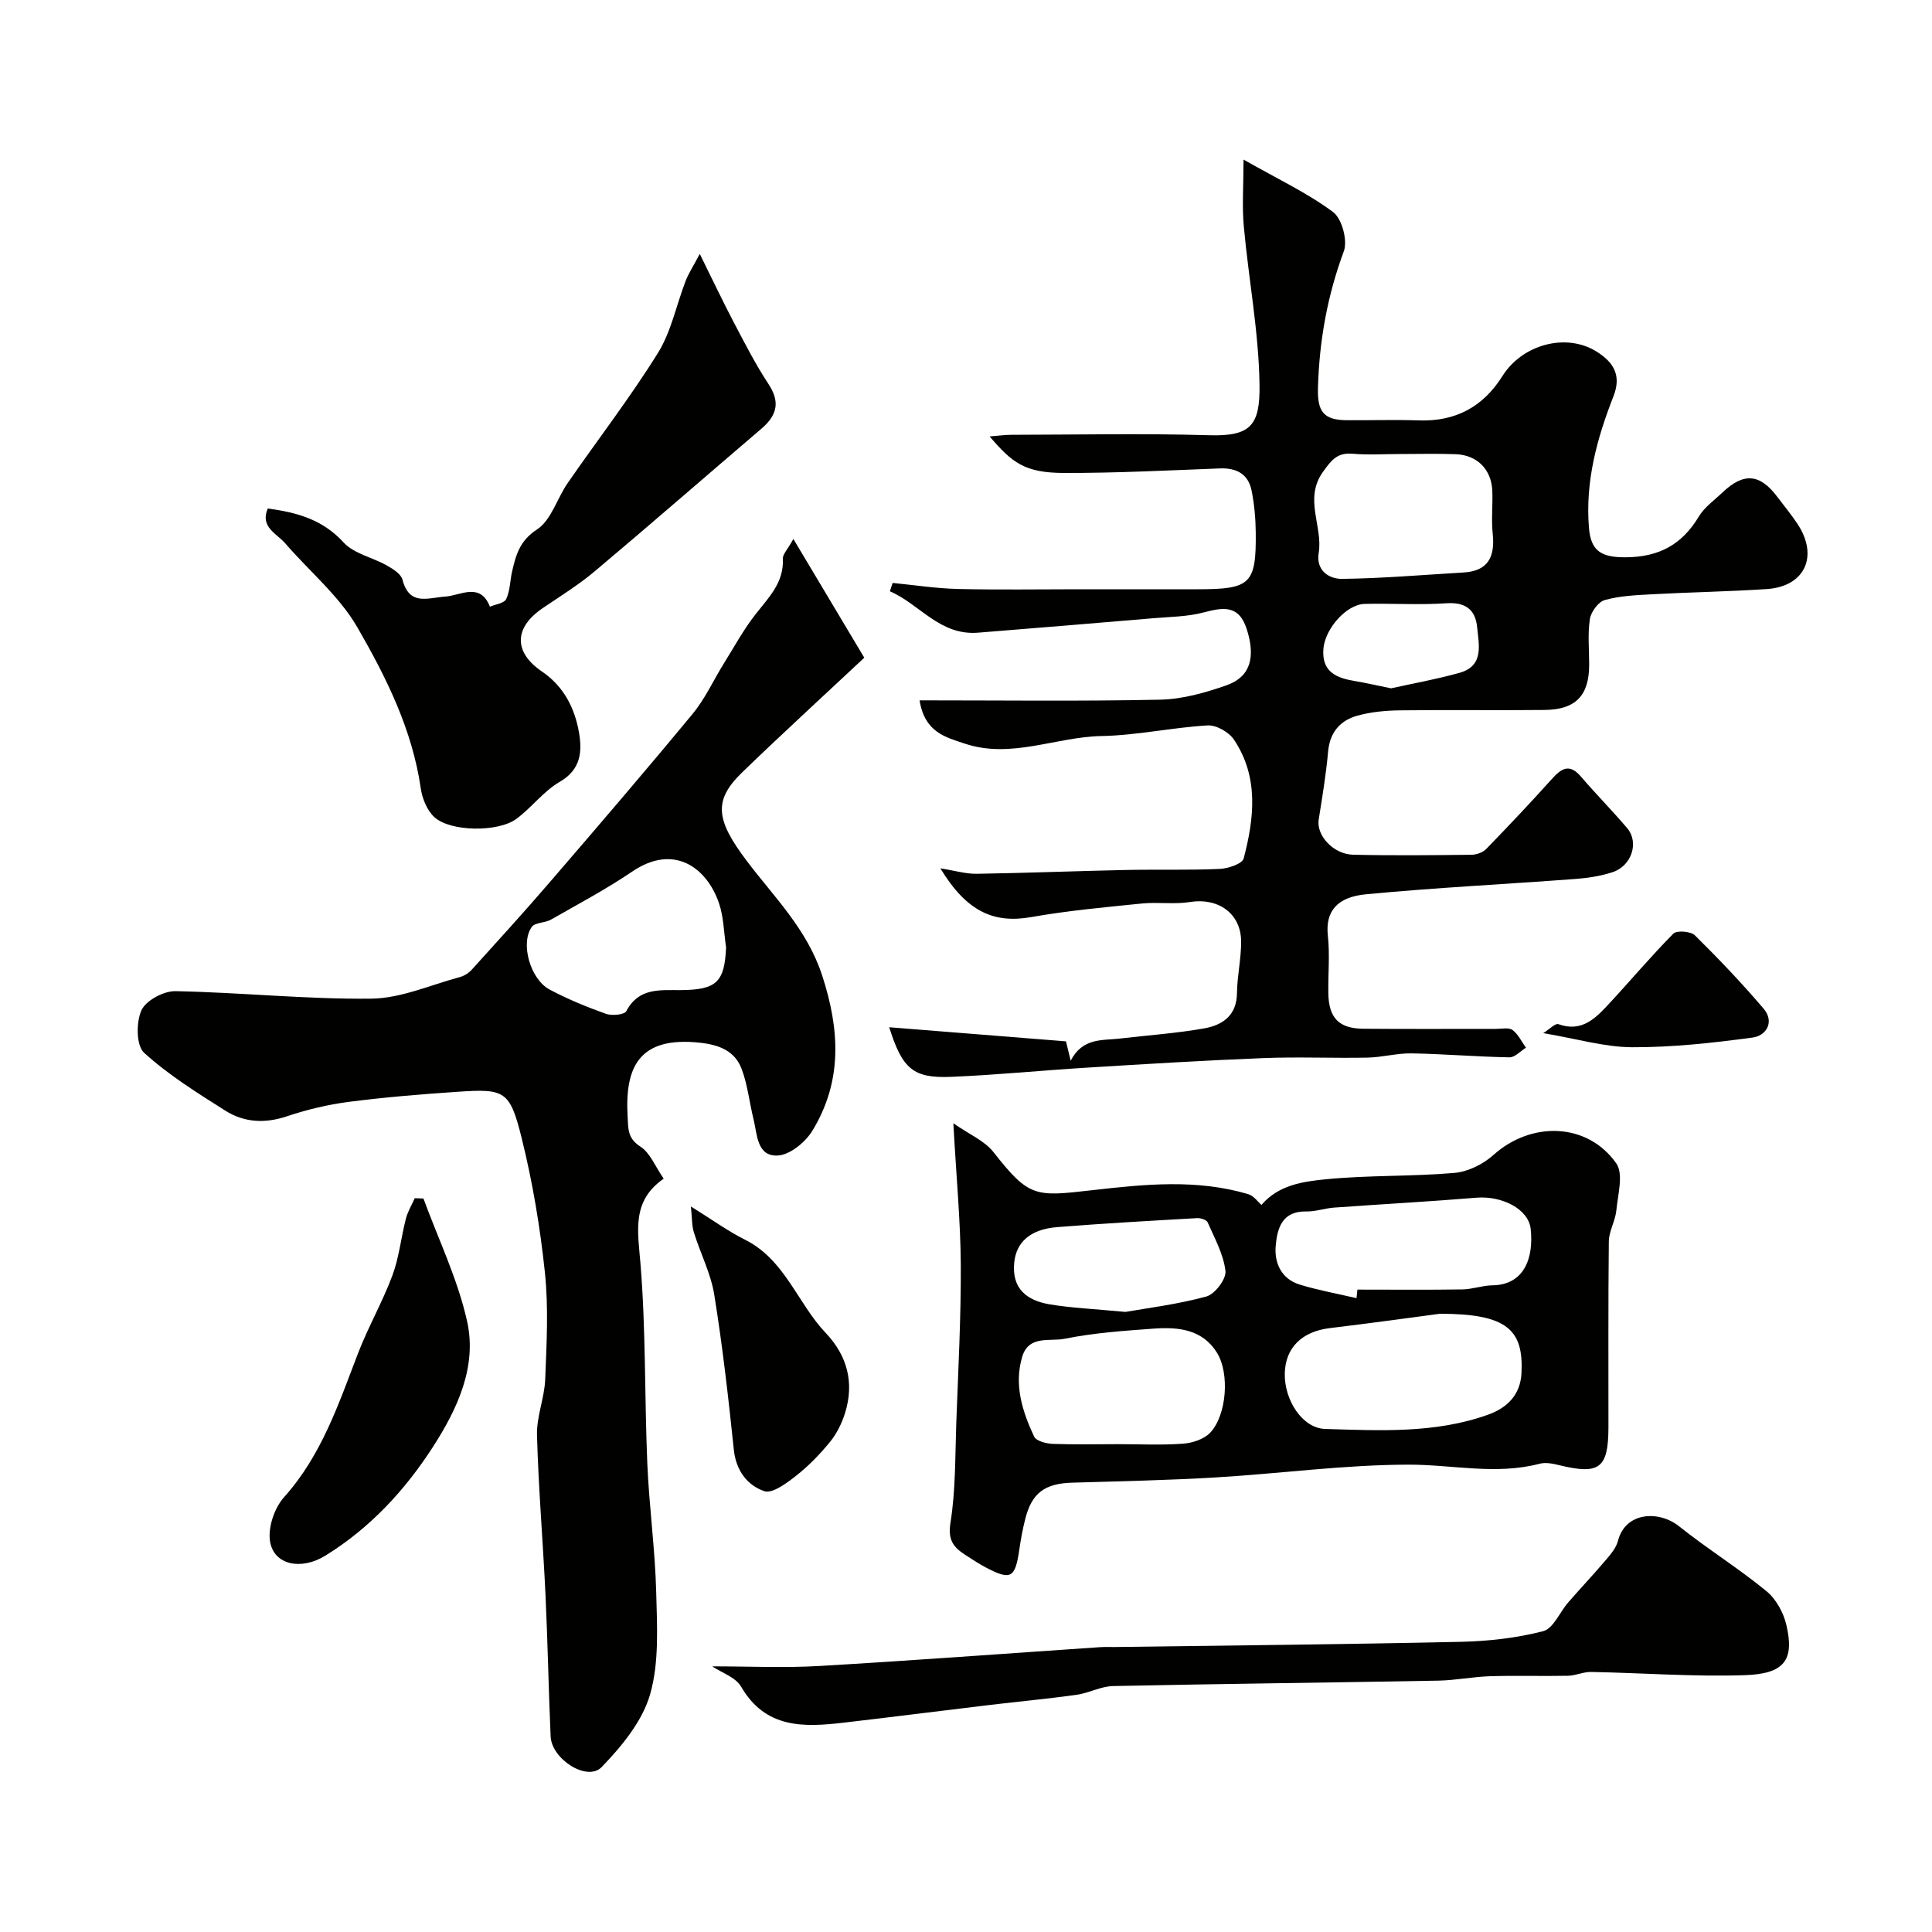 <svg enable-background="new 0 0 400 400" viewBox="0 0 400 400" xmlns="http://www.w3.org/2000/svg"><g fill="#010100"><path d="m190.39 145c16.97 0 33.4.21 49.82-.14 4.61-.1 9.33-1.43 13.73-2.98 4.99-1.75 6.05-5.85 4.17-11.67-1.65-5.09-4.95-4.45-9-3.39-3.29.86-6.81.88-10.24 1.17-12.13 1.03-24.26 2.03-36.39 3-7.93.63-12.05-5.91-18.24-8.57.19-.58.38-1.15.57-1.73 4.5.44 8.99 1.14 13.5 1.25 8.36.2 16.73.06 25.1.06h24.58c10.93 0 12.1-1.09 12-11.72-.03-2.92-.29-5.89-.87-8.75-.69-3.38-3.1-4.68-6.54-4.55-10.76.41-21.53.97-32.3.94-8.13-.02-10.71-2.11-15.39-7.56 1.71-.13 3.09-.33 4.47-.34 13.66-.02 27.34-.31 40.99.09 8.58.25 10.54-2.01 10.42-10.43-.15-10.93-2.25-21.82-3.25-32.76-.39-4.23-.06-8.52-.06-13.88 7.14 4.06 13.24 6.92 18.54 10.86 1.84 1.37 3.05 5.9 2.22 8.13-3.41 9.19-5.08 18.54-5.35 28.28-.14 4.87 1.15 6.64 5.86 6.69 5 .04 10-.13 15 .04 7.6.27 13.32-2.79 17.33-9.18 4.09-6.52 13.1-9 19.41-5.12 3.85 2.37 5.19 5.18 3.59 9.28-3.44 8.78-5.88 17.69-5.08 27.3.4 4.83 2.62 6.09 7.6 6.06 6.89-.04 11.65-2.62 15.14-8.43 1.16-1.94 3.2-3.37 4.89-4.98 4.41-4.2 7.78-3.91 11.41.96 1.37 1.83 2.84 3.59 4.1 5.49 4.47 6.71 1.58 13.02-6.33 13.54-7.92.52-15.87.65-23.79 1.08-3.27.18-6.62.32-9.74 1.19-1.34.37-2.86 2.44-3.09 3.93-.48 3.09-.14 6.31-.15 9.48-.01 6.35-2.76 9.28-9.23 9.35-10 .11-20-.05-29.99.08-2.92.04-5.93.32-8.73 1.09-3.58.98-5.74 3.43-6.1 7.45-.42 4.72-1.21 9.41-1.95 14.09-.51 3.22 2.99 7.17 7.14 7.26 8.16.19 16.33.1 24.49.01 1.04-.01 2.35-.47 3.05-1.19 4.61-4.75 9.16-9.56 13.58-14.48 1.98-2.21 3.64-3.3 6.02-.53 3.12 3.63 6.49 7.04 9.59 10.69 2.51 2.95.93 7.83-3.04 9.12-2.45.8-5.09 1.21-7.68 1.4-14.45 1.08-28.94 1.8-43.36 3.17-5.88.56-8.45 3.45-7.89 8.58.43 3.95.03 7.99.1 11.99.1 5.05 2.21 7.23 7.23 7.27 9.16.08 18.33.02 27.49.03 1.16 0 2.64-.34 3.41.23 1.18.88 1.88 2.41 2.78 3.67-1.14.7-2.29 2.01-3.41 1.99-6.76-.12-13.51-.7-20.27-.82-3.05-.05-6.1.82-9.16.88-7.19.14-14.39-.19-21.57.1-12.2.48-24.39 1.23-36.57 1.98-9.35.57-18.69 1.52-28.05 1.9-7.84.32-10.08-1.63-12.8-10.27 12.22.97 24.13 1.92 36.6 2.92.19.76.49 2.04.97 4.01 2.5-4.82 6.56-4.16 10.19-4.59 5.85-.69 11.75-1.08 17.54-2.12 3.69-.67 6.64-2.64 6.7-7.24.04-3.59.89-7.18.86-10.77-.04-5.8-4.78-9.07-10.57-8.14-3.25.52-6.66-.02-9.96.31-7.66.78-15.34 1.47-22.91 2.81-7.79 1.37-13.37-1.11-18.83-10.09 2.94.46 5.23 1.16 7.51 1.13 10.27-.16 20.53-.57 30.8-.79 6.51-.14 13.03.07 19.54-.22 1.74-.08 4.66-1.06 4.95-2.17 2.2-8.36 3.15-16.87-2-24.58-1.04-1.56-3.66-3.07-5.46-2.96-7.35.43-14.65 2.06-21.99 2.2-9.45.18-18.66 4.76-28.23 1.59-3.96-1.33-8.36-2.3-9.42-8.98zm99.57-51c-3.32 0-6.67.22-9.97-.06-3.16-.27-4.38 1.38-6.08 3.75-4.02 5.61.02 11.26-.89 16.81-.59 3.63 2.16 5.38 4.83 5.35 8.38-.1 16.76-.83 25.14-1.32 5.17-.3 6.56-3.3 6.06-8.04-.32-2.96.05-5.98-.09-8.97-.21-4.36-3.16-7.31-7.54-7.48-3.81-.15-7.64-.04-11.46-.04zm-1.96 48.51c4.4-.98 9.36-1.86 14.18-3.21 5.14-1.44 3.99-5.84 3.64-9.48-.35-3.58-2.4-5.19-6.35-4.92-5.62.38-11.29 0-16.93.13-3.76.09-8.19 5.12-8.54 9.26-.41 4.89 2.76 6.1 6.65 6.74 2.22.37 4.43.89 7.35 1.48z"/><path d="m164.26 111.59c5.2 8.71 9.81 16.43 14.68 24.58-8.83 8.27-17.2 15.92-25.34 23.8-6 5.82-5.32 9.87.97 18.22 5.68 7.54 12.5 14.14 15.63 23.71 3.7 11.32 4.25 21.96-2.02 32.23-1.45 2.37-4.65 4.99-7.16 5.11-4.36.21-4.23-4.41-5.02-7.57-.86-3.45-1.21-7.09-2.46-10.38-1.38-3.63-4.48-4.93-8.48-5.39-12.98-1.47-15.68 5.29-15.12 15.22.14 2.46-.07 4.54 2.63 6.26 2.02 1.28 3.07 4.1 4.84 6.65-6.7 4.65-5.35 10.89-4.8 17.67 1.12 13.73.83 27.56 1.41 41.34.38 8.88 1.61 17.72 1.84 26.6.18 7.08.64 14.54-1.27 21.18-1.6 5.56-5.87 10.73-10.03 15.04-2.96 3.07-10.35-1.61-10.56-6.37-.43-9.76-.6-19.53-1.06-29.29-.52-11.03-1.46-22.04-1.76-33.07-.11-3.84 1.55-7.69 1.7-11.57.29-7.35.7-14.78-.06-22.06-.98-9.37-2.55-18.75-4.82-27.89-2.43-9.82-3.5-10.23-13.24-9.57-7.53.51-15.06 1.12-22.54 2.09-4.34.56-8.67 1.6-12.82 2.99-4.56 1.53-8.85 1.29-12.75-1.17-5.82-3.69-11.76-7.38-16.82-11.99-1.64-1.49-1.66-6.32-.55-8.78.91-2.03 4.6-4.02 7.03-3.97 13.53.26 27.06 1.7 40.58 1.55 6.12-.07 12.22-2.83 18.3-4.46.9-.24 1.84-.83 2.47-1.52 5.47-6.04 10.95-12.07 16.26-18.24 9.92-11.52 19.82-23.05 29.5-34.77 2.57-3.11 4.28-6.92 6.43-10.38 2.13-3.42 4.07-7 6.54-10.16 2.73-3.51 5.95-6.59 5.69-11.58-.03-.9.95-1.84 2.18-4.06zm-13.93 84.55c-.47-3.07-.49-6.28-1.48-9.17-2.51-7.3-9.29-12.41-17.96-6.52-5.38 3.65-11.17 6.72-16.83 9.95-1.23.7-3.27.56-3.96 1.51-2.42 3.37-.32 10.84 3.7 12.97 3.73 1.98 7.67 3.6 11.65 5.02 1.25.44 3.83.2 4.23-.56 2.56-4.88 6.93-4.32 11.21-4.35 7.48-.05 9.11-1.64 9.44-8.85z"/><path d="m197.38 232.56c3.37 2.35 6.48 3.64 8.3 5.96 7.45 9.5 8.69 9.23 20.51 7.89 10.79-1.23 21.59-2.34 32.25.83 1.16.35 2.04 1.64 2.73 2.23 3.53-4.14 8.6-4.84 13.19-5.3 8.87-.89 17.87-.56 26.76-1.33 2.81-.24 5.97-1.81 8.1-3.73 7.81-7.01 19.43-6.74 25.41 1.75 1.54 2.18.33 6.45.02 9.72-.21 2.18-1.53 4.29-1.56 6.44-.15 12.82-.06 25.65-.08 38.47-.02 8.55-1.86 9.91-10.31 7.83-1.27-.31-2.72-.59-3.93-.27-9.07 2.38-18.1.17-27.14.19-13.28.02-26.56 1.85-39.85 2.64-9.91.59-19.85.8-29.78 1.09-5.69.17-8.37 2.11-9.74 7.54-.52 2.05-.91 4.15-1.21 6.24-.87 6.01-1.74 6.51-7 3.75-1.43-.76-2.79-1.67-4.16-2.55-2.42-1.56-3.69-3.03-3.11-6.65 1.09-6.81.96-13.82 1.21-20.76.4-10.93.99-21.86.93-32.78-.06-9.02-.93-18.06-1.54-29.2zm100.74 39.44c-5 .66-13.89 1.9-22.79 2.97-5.74.69-9.21 4.03-9.33 9.37-.12 5.52 3.63 11.37 8.37 11.51 11.33.33 22.78.97 33.73-2.96 3.88-1.39 6.7-4.04 6.91-8.66.43-8.94-3.01-12.23-16.89-12.23zm-66.69 27c4.5 0 9.01.23 13.49-.1 1.96-.14 4.37-.93 5.65-2.29 3.41-3.64 4.04-12.23 1.41-16.51-2.99-4.86-7.99-5.39-13.02-5.03-6.21.45-12.47.88-18.55 2.11-2.99.61-7.42-.81-8.77 3.71-1.74 5.83.02 11.31 2.46 16.53.43.93 2.5 1.46 3.84 1.52 4.49.17 8.99.06 13.49.06zm49.42-30.23c.06-.59.13-1.18.19-1.77 7.24 0 14.48.07 21.72-.04 2.08-.03 4.16-.82 6.24-.85 6.5-.08 8.58-5.55 7.91-11.69-.45-4.11-5.95-6.88-11.21-6.45-9.82.81-19.66 1.34-29.49 2.05-1.93.14-3.84.84-5.75.8-5.02-.12-6.03 3.52-6.34 7.11-.31 3.57 1.18 6.86 4.97 8.03 3.85 1.18 7.84 1.89 11.76 2.81zm-47.84 2.85c4.35-.77 10.67-1.54 16.75-3.19 1.76-.48 4.15-3.62 3.96-5.27-.4-3.47-2.25-6.79-3.69-10.09-.23-.52-1.44-.91-2.17-.87-9.66.55-19.32 1.09-28.97 1.86-5.58.45-8.46 3.09-8.9 7.29-.57 5.47 2.63 7.9 7.28 8.69 4.5.77 9.1.94 15.74 1.58z"/><path d="m144.88 52.57c2.78 5.62 4.84 9.98 7.08 14.24 2.26 4.3 4.48 8.65 7.14 12.69 2.29 3.48 2.05 6.26-1.46 9.26-11.5 9.82-22.9 19.76-34.48 29.5-3.36 2.83-7.14 5.16-10.79 7.64-5.95 4.03-6.09 9.1-.18 13.12 4.54 3.08 6.81 7.59 7.69 12.67.67 3.88.41 7.64-3.98 10.17-3.35 1.93-5.82 5.34-8.99 7.68-3.79 2.8-13.67 2.68-16.98-.36-1.52-1.39-2.52-3.87-2.82-5.99-1.76-12.16-7.16-22.99-13.13-33.32-3.75-6.49-9.92-11.57-14.91-17.36-1.78-2.06-5.29-3.39-3.63-7.23 6 .8 11.36 2.27 15.7 7.03 2.14 2.34 5.98 3.09 8.94 4.76 1.26.71 2.93 1.74 3.24 2.93 1.47 5.53 5.19 3.76 8.92 3.51 3.09-.21 7.19-3.04 9.19 2.1 1.17-.5 2.96-.71 3.37-1.58.81-1.71.79-3.8 1.22-5.7.79-3.42 1.56-6.36 5.16-8.71 2.95-1.93 4.15-6.43 6.36-9.62 6.21-8.98 12.91-17.66 18.67-26.91 2.77-4.46 3.83-9.97 5.76-14.97.54-1.41 1.39-2.7 2.91-5.55z"/><path d="m147.46 345c7.62 0 14.88.35 22.09-.07 19.4-1.13 38.79-2.59 58.18-3.9 1-.07 2-.02 3-.03 23.92-.33 47.84-.55 71.75-1.08 5.7-.13 11.51-.78 17.01-2.2 2.11-.54 3.44-3.95 5.21-5.98 2.54-2.92 5.21-5.74 7.71-8.69 1.03-1.21 2.19-2.55 2.57-4.02 1.56-6.09 8.52-6.32 12.64-3.04 5.86 4.68 12.28 8.67 18.08 13.42 2 1.63 3.56 4.47 4.15 7.02 1.69 7.26-.36 10.14-8.69 10.4-10.56.34-21.16-.47-31.75-.67-1.59-.03-3.18.76-4.78.79-5.36.11-10.72-.07-16.07.09-3.6.11-7.19.85-10.79.92-22.44.41-44.89.65-67.33 1.12-2.52.05-4.99 1.46-7.54 1.81-5.99.84-12.02 1.39-18.03 2.11-10.07 1.2-20.13 2.49-30.2 3.66-8.25.96-16.18 1.27-21.24-7.47-1.14-1.94-4.02-2.87-5.97-4.19z"/><path d="m87.67 248.14c3.1 8.47 7.12 16.74 9.05 25.47 2.06 9.33-2.02 18.07-7.01 25.84-5.81 9.04-13.06 16.89-22.33 22.62-5.01 3.1-10.67 1.98-11.47-2.93-.47-2.87.9-6.93 2.89-9.15 7.75-8.64 11.27-19.24 15.29-29.71 2.11-5.5 5.09-10.68 7.15-16.2 1.39-3.74 1.79-7.85 2.79-11.75.38-1.48 1.21-2.84 1.84-4.26.6.03 1.2.05 1.8.07z"/><path d="m143.04 249.79c4.5 2.79 7.69 5.12 11.17 6.86 8.32 4.14 10.88 13.15 16.75 19.33 4.48 4.71 5.96 10.36 3.98 16.63-.66 2.09-1.7 4.21-3.08 5.9-2.09 2.57-4.45 5-7.05 7.04-1.94 1.52-4.91 3.75-6.57 3.18-3.52-1.21-5.86-4.26-6.31-8.58-1.12-10.73-2.33-21.45-4.05-32.09-.71-4.41-2.88-8.58-4.22-12.91-.44-1.4-.36-2.96-.62-5.36z"/><path d="m319.51 213.9c1.24-.76 2.48-2.1 3.16-1.85 4.75 1.7 7.58-1.14 10.31-4.07 4.53-4.87 8.8-9.97 13.47-14.68.71-.72 3.61-.49 4.46.35 4.93 4.86 9.71 9.89 14.2 15.15 2.36 2.76.59 5.63-2.24 6.01-8.27 1.12-16.63 2.04-24.96 2.01-5.73-.03-11.46-1.76-18.4-2.92z"/></g></svg>